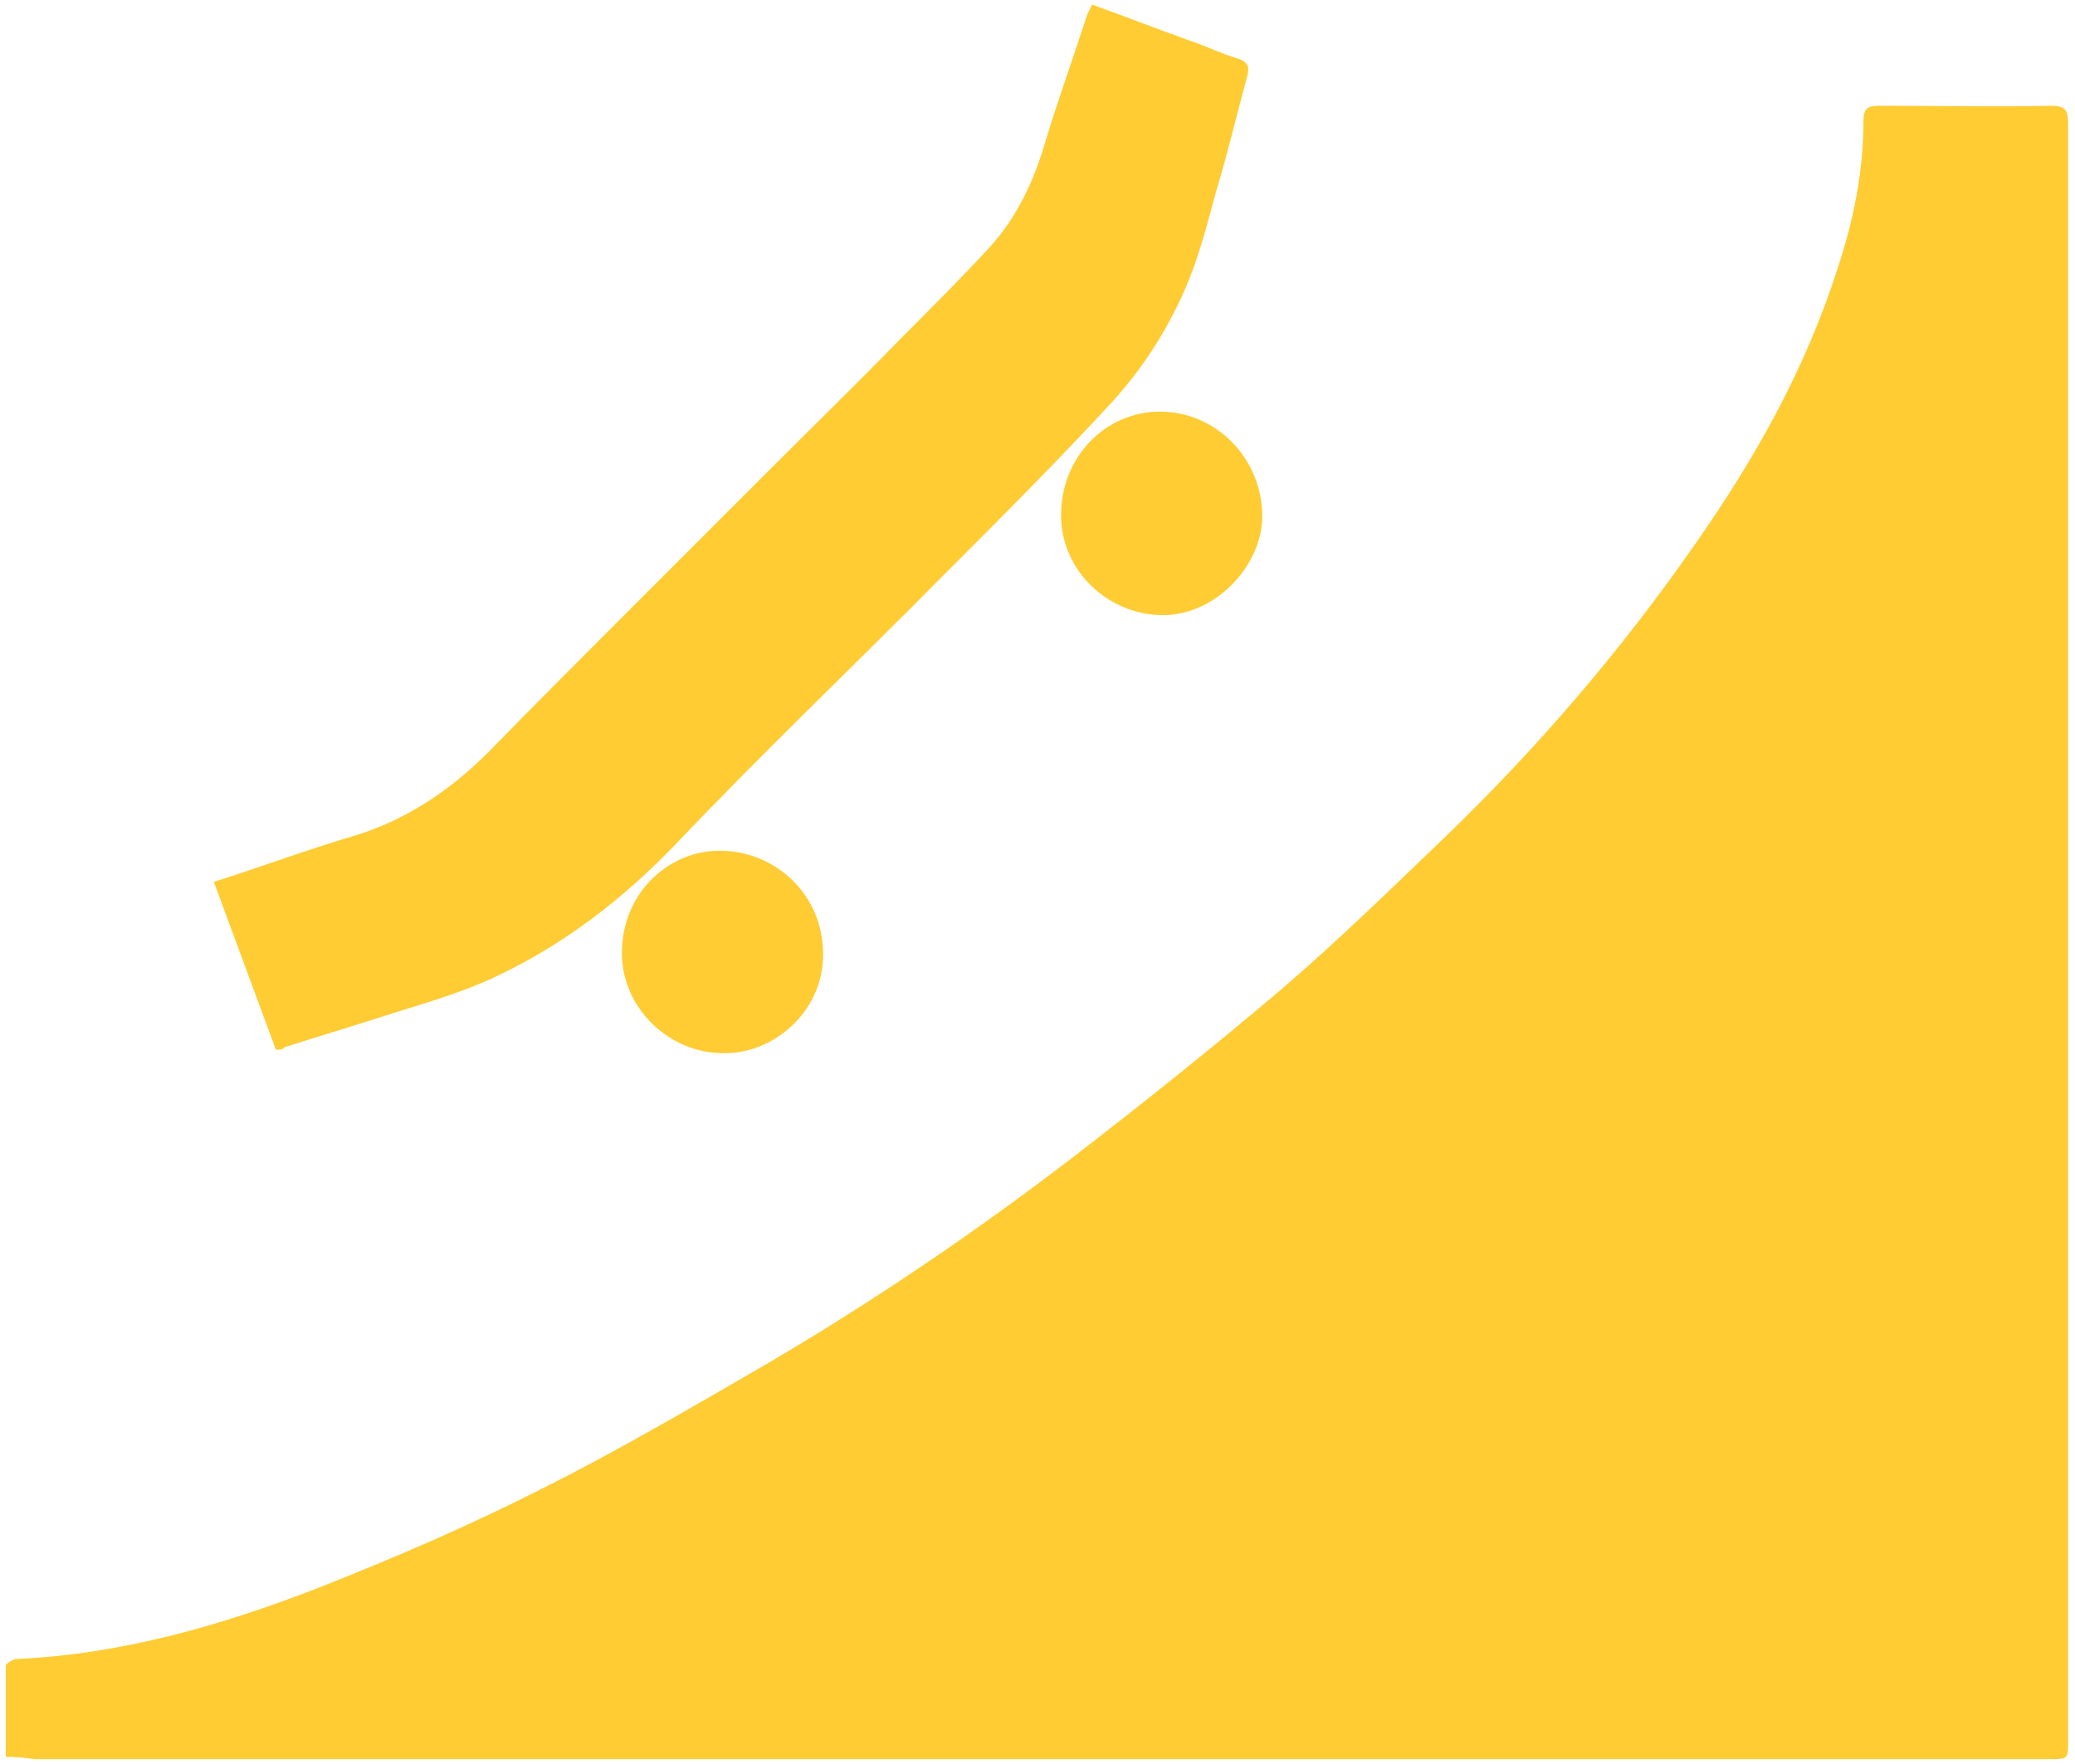 <?xml version="1.0" encoding="UTF-8"?> <svg xmlns="http://www.w3.org/2000/svg" xmlns:xlink="http://www.w3.org/1999/xlink" id="Camada_1" x="0px" y="0px" viewBox="0 0 180.5 153.4" style="enable-background:new 0 0 180.5 153.4;" xml:space="preserve"> <style type="text/css"> .st0{fill:#FFCC33;} </style> <g> <path class="st0" d="M0.5,152.8c0-2.7,0-5.3,0-7.9c0-0.2,0.5-0.5,0.8-0.6c9.2-0.4,17.9-2.9,26.4-6.2c6.6-2.6,13.1-5.4,19.4-8.6 c6.6-3.3,12.9-7,19.3-10.7c9.4-5.5,18.4-11.6,27-18.2c6.1-4.7,12.1-9.5,18-14.5c4.9-4.2,9.5-8.7,14.2-13.2 c8.1-7.8,15.4-16.3,21.8-25.5c5.2-7.4,9.6-15.2,12.4-23.9c1.4-4.2,2.3-8.5,2.3-13c0-1.1,0.4-1.3,1.4-1.3c5,0,9.9,0.1,14.9,0 c1.3,0,1.5,0.4,1.5,1.6c0,32.9,0,65.8,0,98.6c0,14,0,28,0,42c0,1.6,0,1.6-1.6,1.6c-58.4,0-116.9,0-175.3,0 C2.3,152.9,1.5,152.8,0.5,152.8z"></path> <path class="st0" d="M24,91.3c-1.8-4.9-3.6-9.7-5.4-14.6c4.1-1.3,8.1-2.8,12.2-4c4.6-1.4,8.4-4,11.7-7.3c4.2-4.3,8.5-8.6,12.8-12.9 c3.7-3.7,7.4-7.4,11.1-11.1c4-4,8-7.9,11.9-11.9c2.6-2.6,5.2-5.2,7.7-7.9c2.5-2.7,4-6,5-9.5c1.1-3.6,2.4-7.2,3.6-10.9 C94.7,1,94.8,0.8,95,0.4c2.8,1,5.6,2.1,8.4,3.1c1.5,0.5,2.9,1.2,4.3,1.6c0.9,0.3,1,0.8,0.8,1.5c-0.9,3.3-1.7,6.7-2.7,10 c-0.7,2.6-1.4,5.3-2.4,7.8c-1.6,3.9-3.8,7.4-6.6,10.5c-4.7,5.1-9.7,10.1-14.6,15c-7.8,7.9-15.8,15.5-23.4,23.5 c-4.6,4.8-9.8,8.8-15.8,11.6c-3.2,1.5-6.6,2.4-10,3.5c-2.8,0.9-5.5,1.7-8.3,2.6C24.6,91.3,24.4,91.3,24,91.3z"></path> <path class="st0" d="M100.9,35.8c4.9,0,8.9,4.1,8.9,9.1c0,4.3-4.1,8.7-8.8,8.6c-4.7-0.1-8.7-3.9-8.7-8.7 C92.3,39.7,96.2,35.8,100.9,35.8z"></path> <path class="st0" d="M62.9,91.6c-4.7,0-8.7-3.9-8.8-8.5c-0.1-5.6,4.3-9.2,8.6-9.1c4.6,0,9,3.7,8.9,9.2 C71.5,88.1,67.2,91.7,62.9,91.6z"></path> </g> </svg> 